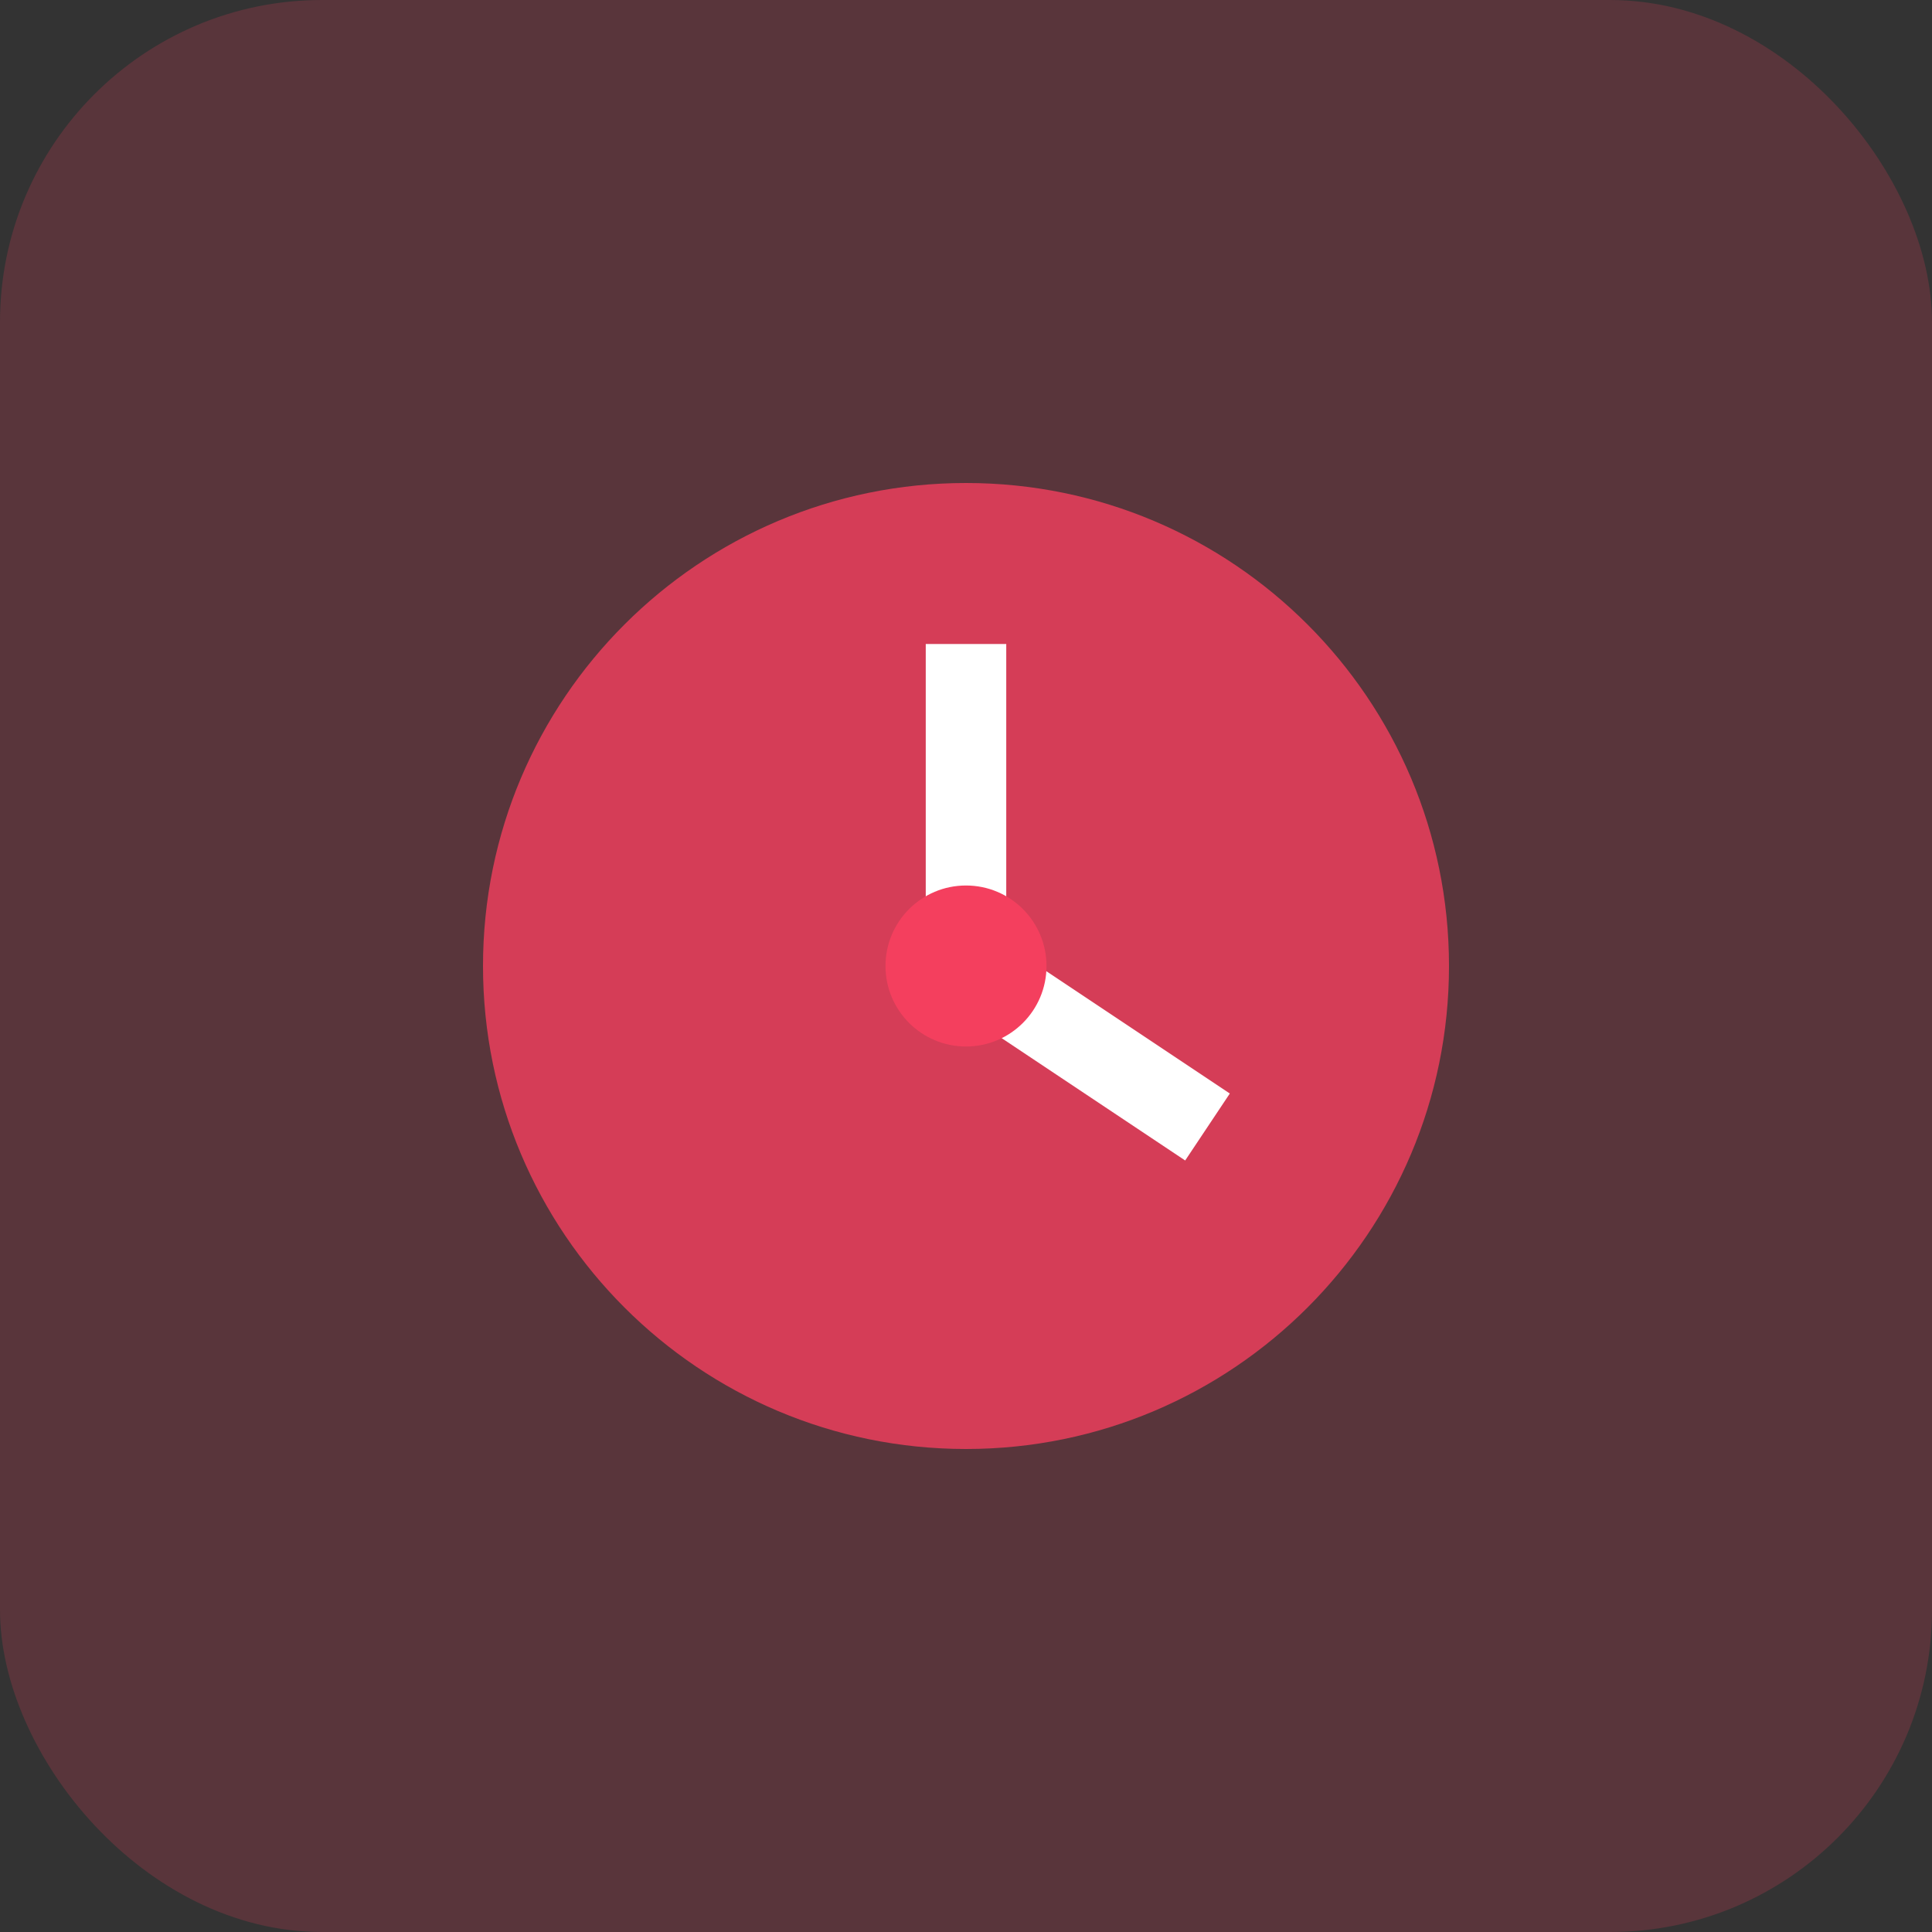 <svg width="48" height="48" viewBox="0 0 48 48" fill="none" xmlns="http://www.w3.org/2000/svg">
  <rect x="0" y="0" width="48" height="48" fill="#333333" stroke="none"/>
  <rect width="48" height="48" rx="8" fill="rgba(244, 63, 94, 0.2)"/>
  <path d="M24 12C17.373 12 12 17.373 12 24C12 30.627 17.373 36 24 36C30.627 36 36 30.627 36 24C36 17.373 30.627 12 24 12Z" fill="rgba(244, 63, 94, 0.8)"/>
  <path d="M24 16V24L30 28" stroke="white" stroke-width="2" fill="none"/>
  <circle cx="24" cy="24" r="2" fill="rgba(244, 63, 94, 1)"/>
</svg> 